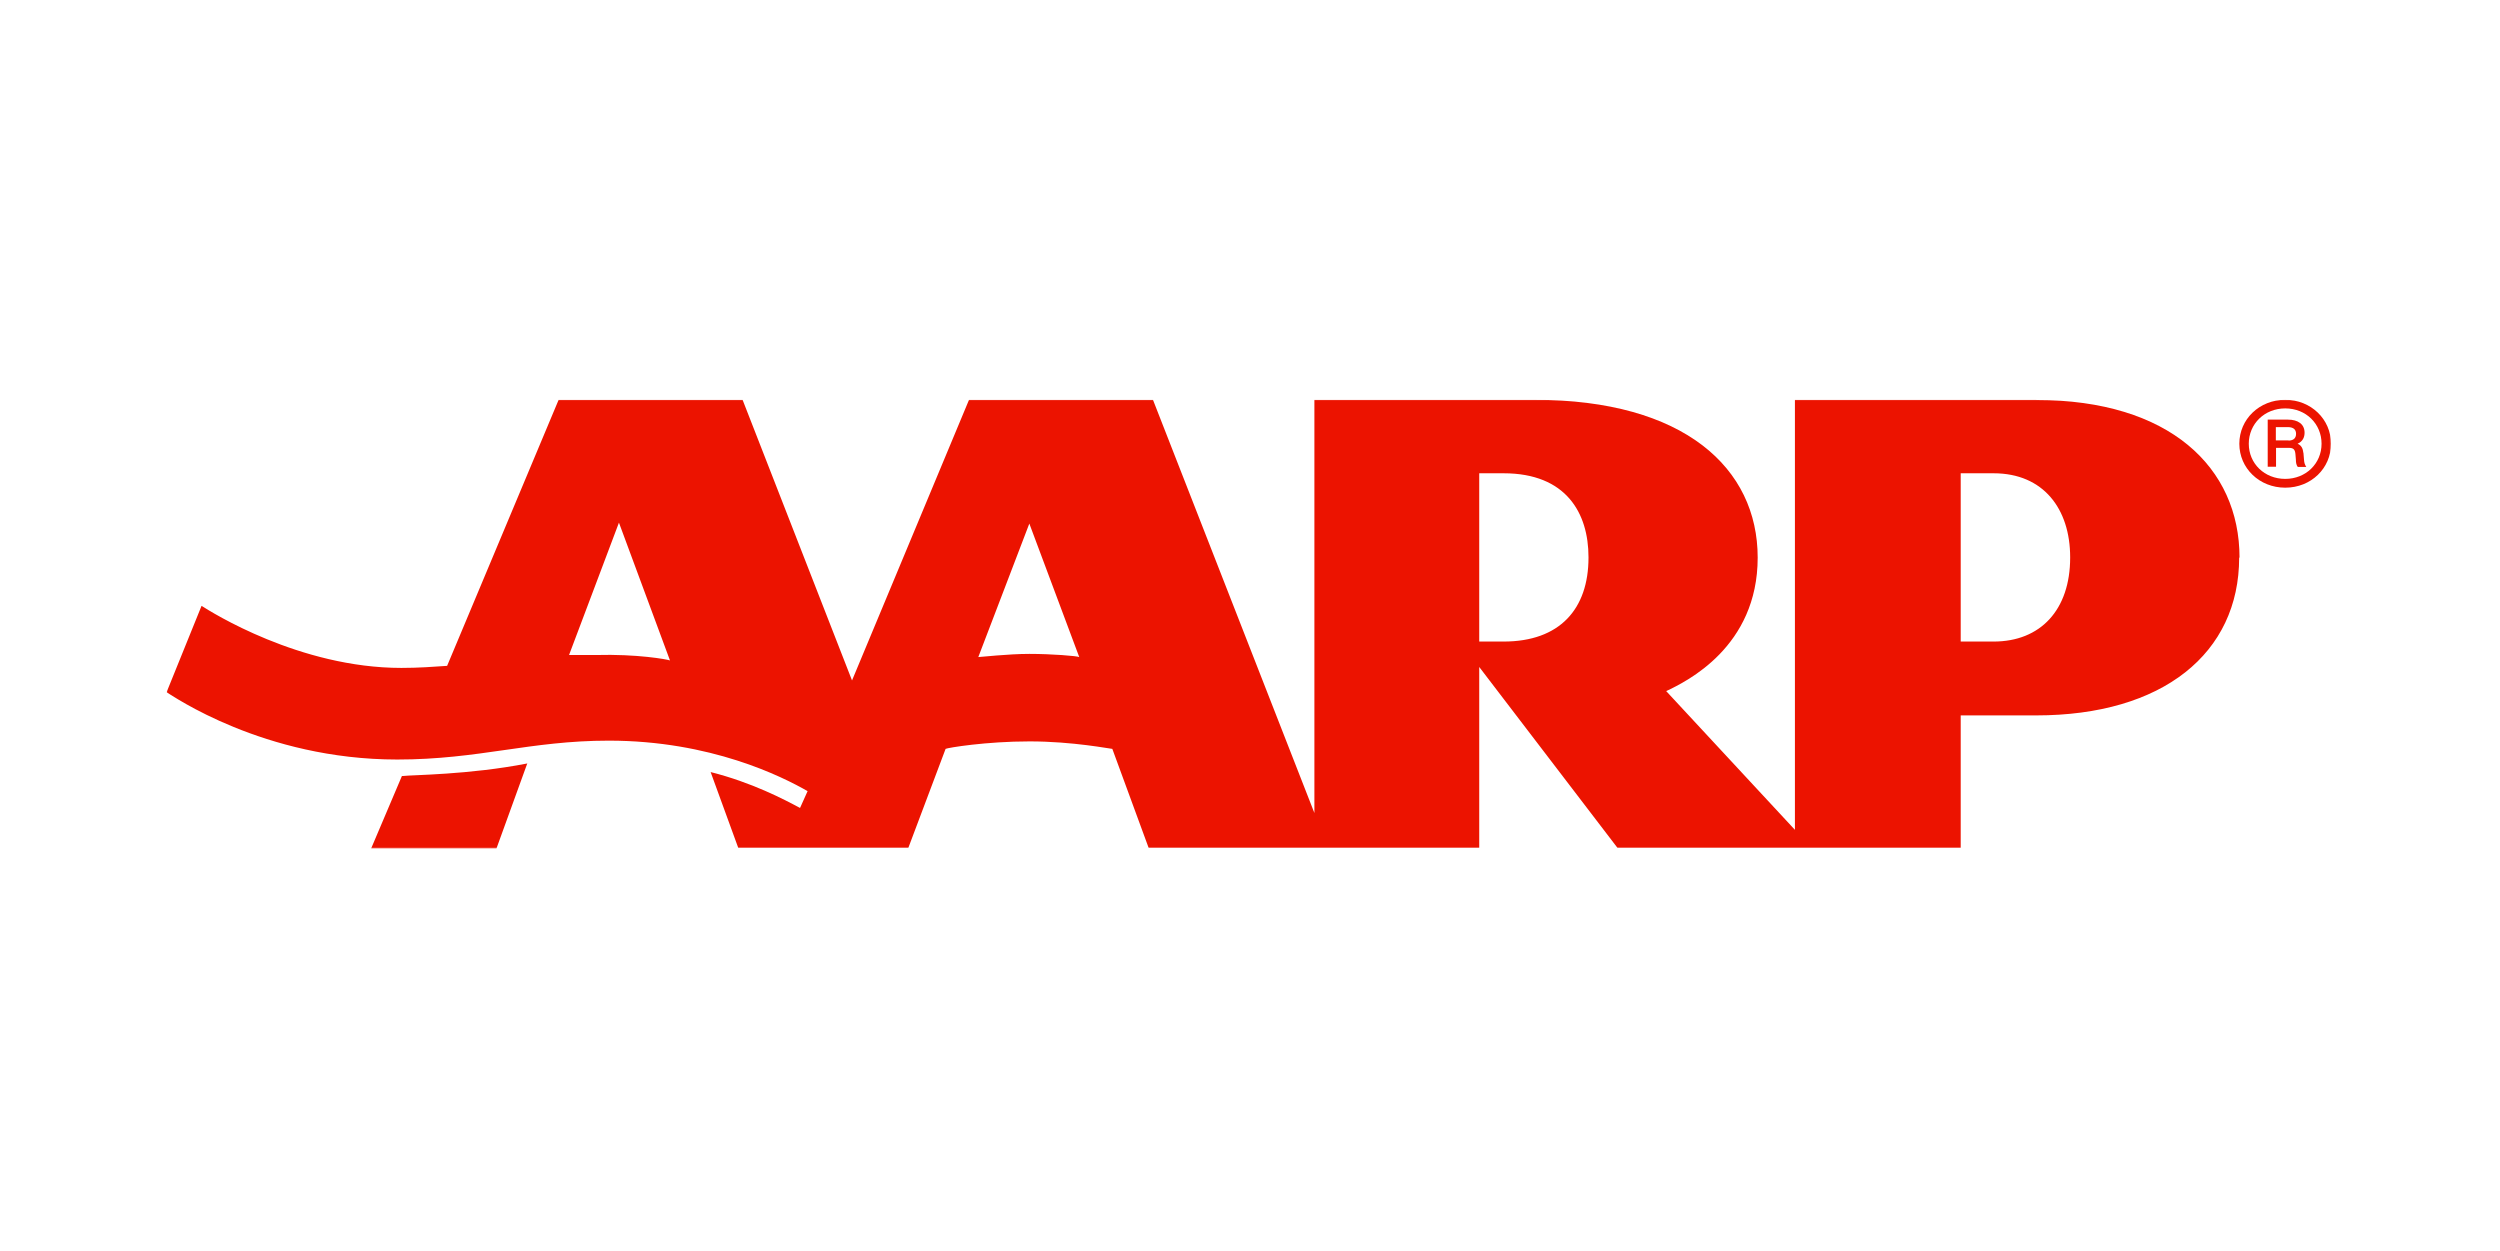 <?xml version="1.0" encoding="UTF-8"?> <svg xmlns="http://www.w3.org/2000/svg" width="1663" height="832" viewBox="0 0 1663 832" fill="none"><mask id="mask0_283_90" style="mask-type:luminance" maskUnits="userSpaceOnUse" x="110" y="265" width="1441" height="300"><path d="M1550.59 265.949H110.811V564.44H1550.59V265.949Z" fill="white"></path></mask><g mask="url(#mask0_283_90)"><path d="M350.845 507.86L350.984 507.721H350.845V507.86Z" fill="#EC1300"></path><path d="M1354.56 265.949H1193.98V552.003L1108.35 459.72C1121.8 453.377 1169.21 430.368 1169.21 370.918C1169.21 311.469 1120.42 265.949 1020.7 265.949H874.336V540.808L766.949 265.949H644.6L566.764 452.631L493.96 265.949H371.61L297.42 442.93C288.365 443.551 278.303 444.297 266.991 444.297C199.212 444.297 140.487 407.111 134.075 403.006L110.811 460.466C114.331 462.456 175.195 505.24 264.223 505.24C318.67 505.24 352.619 492.678 404.931 492.678C472.835 492.678 520.241 516.558 537.213 526.261L532.187 537.45C521.497 531.729 500.247 520.535 472.71 513.573L491.068 563.942H604.239L629.009 498.15C630.39 497.404 655.918 493.176 684.841 493.176C713.759 493.176 738.535 498.15 739.916 498.15L764.058 563.942H983.987V443.676L1075.91 563.942H1304.26V475.888H1354.43C1438.68 475.888 1489.49 434.597 1489.49 370.918H1489.73C1489.73 310.848 1443.08 266.073 1354.69 266.073L1354.56 265.949ZM396.256 435.716H378.526L411.722 347.661L445.671 439.323C443.662 438.577 423.793 434.97 396.256 435.716ZM684.711 434.97C670.632 434.97 652.143 437.084 650.762 437.084L684.711 348.283L717.913 437.084C716.527 436.338 699.549 434.97 684.711 434.97ZM1056.67 370.918C1056.67 405.121 1037.56 426.761 1000.21 426.761H983.987V314.827H1000.21C1041.83 314.827 1056.67 341.318 1056.67 370.67V370.918ZM1377.07 370.918C1377.07 405.742 1357.32 426.761 1326.14 426.761H1304.26V314.827H1326.14C1359.34 314.827 1377.07 338.582 1377.07 370.67V370.918Z" fill="#EC1300"></path><path d="M267.361 516.189L246.864 564.446H330.234L350.731 507.856C311.876 515.443 273.773 515.443 268.12 516.189H267.361Z" fill="#EC1300"></path><path d="M1532.12 301.027C1531.87 298.166 1530.74 296.176 1528.35 295.181C1532 293.564 1533 290.579 1533 287.843C1533 282.122 1528.6 279.137 1521.93 279.137H1508.48V310.479H1514.02V297.917H1522.57C1525.71 297.917 1526.72 299.037 1526.96 302.519L1527.22 305.753C1527.22 307.867 1527.59 309.484 1528.48 310.604H1534.13C1533.13 308.986 1532.75 307.867 1532.62 305.753L1532.24 301.151L1532.12 301.027ZM1522.31 292.942H1513.89V284.112H1521.81C1525.46 284.112 1527.34 285.604 1527.34 288.589C1527.34 291.575 1525.46 293.067 1522.31 293.067V292.942Z" fill="#EC1300"></path><path d="M1520.15 265.949C1502.93 265.949 1489.6 278.883 1489.6 295.176C1489.6 311.469 1502.93 324.403 1520.15 324.403C1537.38 324.403 1550.59 311.469 1550.59 295.176C1550.59 278.883 1537.25 265.949 1520.15 265.949ZM1520.15 318.558C1506.32 318.558 1495.89 308.36 1495.89 295.176C1495.89 281.993 1506.32 271.67 1520.15 271.67C1533.99 271.67 1544.3 281.993 1544.3 295.176C1544.3 308.36 1533.86 318.558 1520.15 318.558Z" fill="#EC1300"></path></g></svg> 
